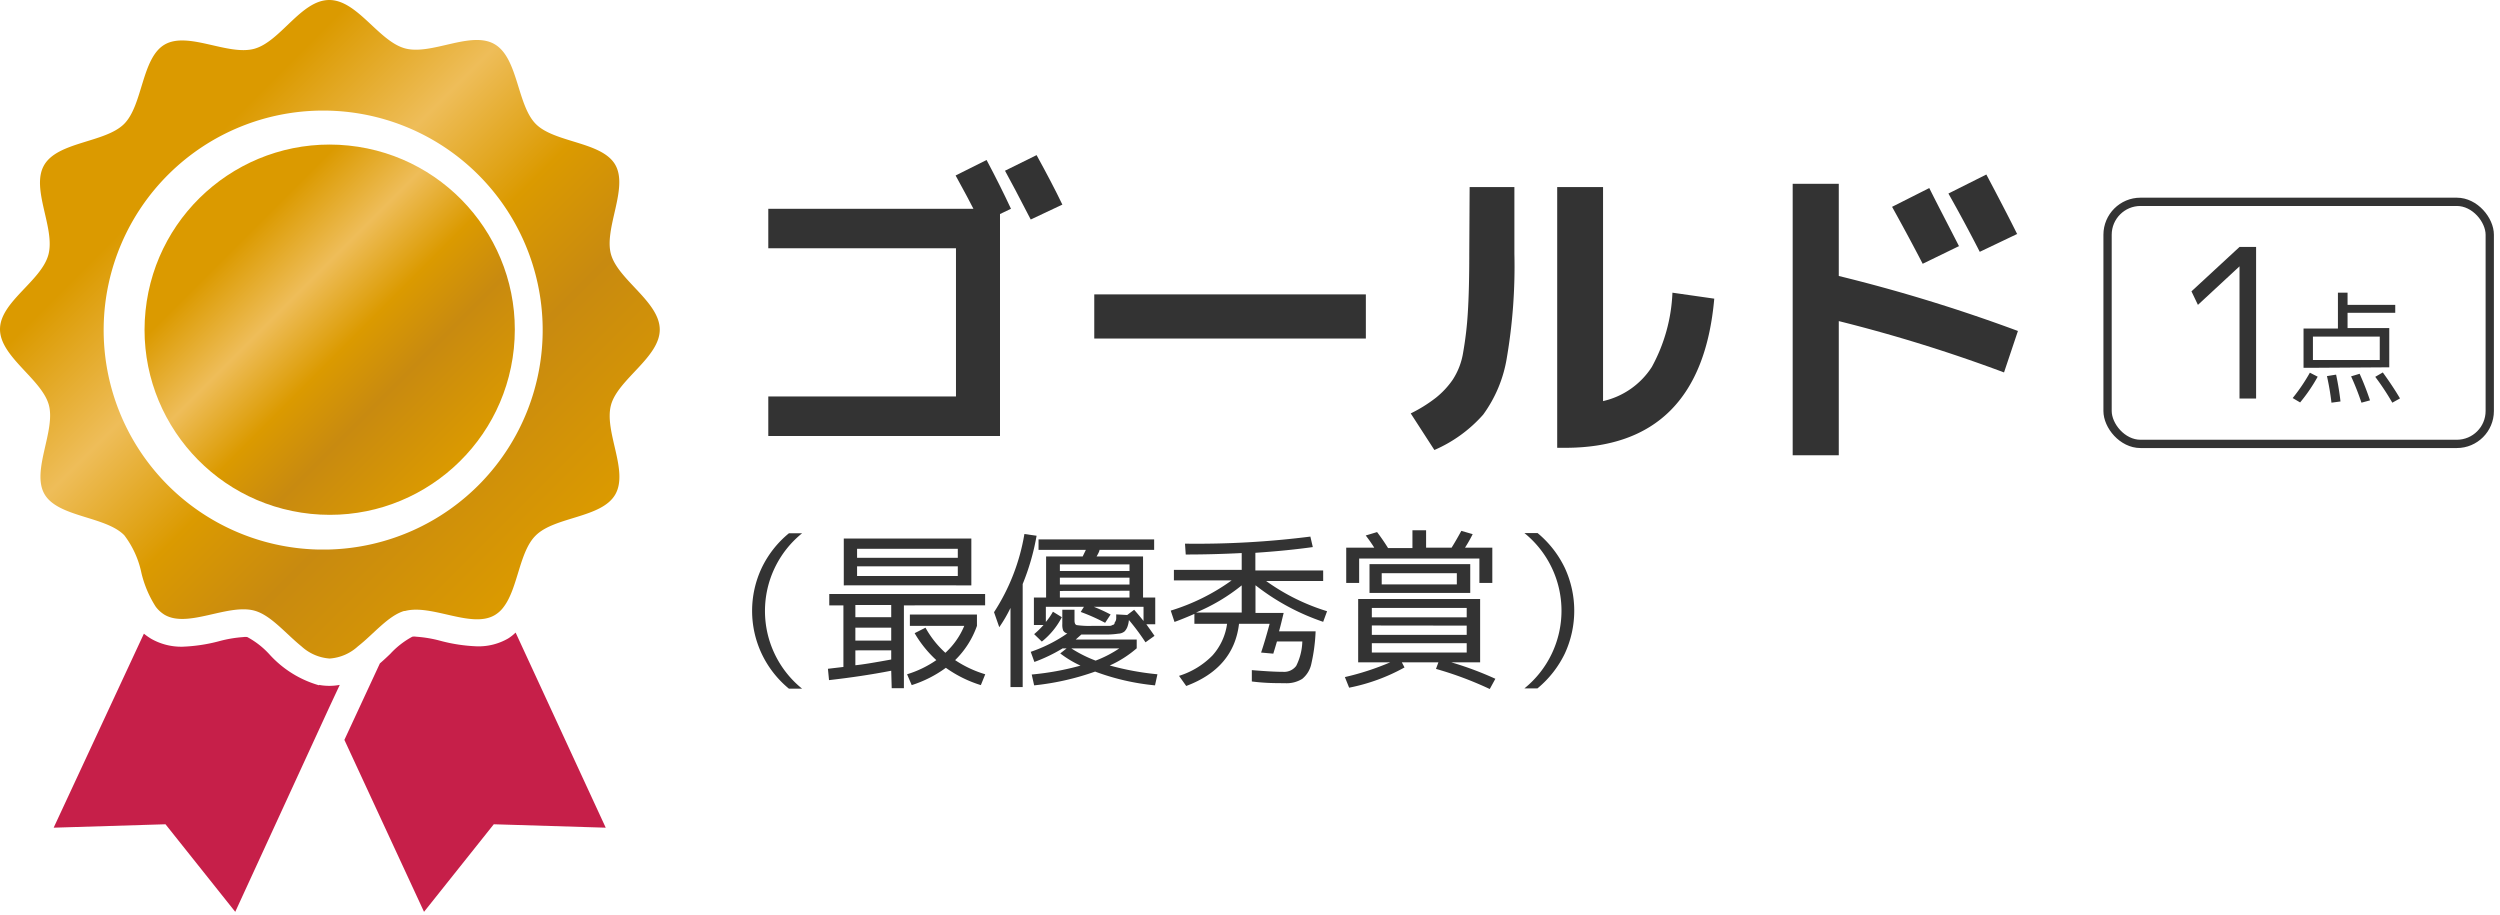 <svg xmlns="http://www.w3.org/2000/svg" xmlns:xlink="http://www.w3.org/1999/xlink" width="205" height="75" viewBox="0 0 205 75"><defs><style>.a{fill:#333;}.b{fill:none;stroke:#333;stroke-miterlimit:10;stroke-width:0.68px;}.c{fill:url(#a);}.d{fill:url(#b);}.e{fill:#c61f49;}</style><linearGradient id="a" x1="16.3" y1="16.3" x2="37.77" y2="37.77" gradientTransform="translate(51.17 -2.61) rotate(84.15)" gradientUnits="userSpaceOnUse"><stop offset="0.16" stop-color="#db9a00"/><stop offset="0.37" stop-color="#eebd59"/><stop offset="0.56" stop-color="#db9a00"/><stop offset="0.73" stop-color="#c88a10"/><stop offset="1" stop-color="#db9a00"/></linearGradient><linearGradient id="b" x1="8.51" y1="8.51" x2="45.56" y2="45.56" gradientTransform="matrix(1, 0, 0, 1, 0, 0)" xlink:href="#a"/></defs><path class="a" d="M82,17.55v18.2H63V32.51H78.39V20.36H63V17.12H79.82c-.21-.43-.7-1.34-1.46-2.73l2.54-1.27q1.11,2.09,2,4Zm5.13-.78L84.52,18q-1.45-2.81-2.11-4L85,12.72C85.83,14.23,86.54,15.58,87.11,16.77Z"/><path class="a" d="M89.73,27.76V24.14H112v3.62Z"/><path class="a" d="M120.51,15.34h3.67v5.48a44.57,44.57,0,0,1-.62,8.52A10.82,10.82,0,0,1,121.62,34a11.35,11.35,0,0,1-4,2.9l-1.94-3a11.77,11.77,0,0,0,2.07-1.29,6.9,6.9,0,0,0,1.37-1.47,5.72,5.72,0,0,0,.86-2.25,28.43,28.43,0,0,0,.38-3.24c.08-1.24.12-2.84.12-4.82Zm10.94,17.55a6.44,6.44,0,0,0,4-2.8A13.82,13.82,0,0,0,137.14,24l3.43.49q-1.08,12.23-12.23,12.23h-.65V15.34h3.76Z"/><path class="a" d="M147,15.07h3.78v7.56a133.22,133.22,0,0,1,14.69,4.51l-1.14,3.4a125,125,0,0,0-13.55-4.21v11H147Zm13.66,5.1-3,1.46q-1.08-2.09-2.51-4.67l3.05-1.54C158.93,16.89,159.77,18.48,160.63,20.17Zm4.78-1-3.1,1.48c-.76-1.49-1.61-3.08-2.57-4.78l3.11-1.56Q164.58,17.52,165.41,19.2Z"/><rect class="b" x="172.82" y="16.55" width="31.34" height="19.85" rx="2.7"/><path class="a" d="M183.64,32.68V21.84h0L180.23,25l-.53-1.11,3.94-3.64H185V32.68Z"/><path class="a" d="M188,32.64a14.83,14.83,0,0,0,1.41-2.08l.64.33A13.61,13.61,0,0,1,188.61,33Zm1.66-2.48h-.77V26.94h2.82V24h.79V25h3.91v.65h-3.91v1.25h3.42v3.22Zm0-.64h5.48V27.6h-5.48Zm1.52,3.5a21.16,21.16,0,0,0-.37-2.18l.75-.12c.16.75.28,1.48.36,2.2Zm2.46,0a22.09,22.09,0,0,0-.85-2.16l.7-.21a22.68,22.68,0,0,1,.85,2.18Zm2.53,0a21,21,0,0,0-1.4-2.12l.62-.36q.84,1.16,1.41,2.13Z"/><circle class="c" cx="27.03" cy="27.03" r="15.18" transform="translate(-2.61 51.17) rotate(-84.15)"/><path class="d" d="M50.1,33.22c.56-2.11,4-3.91,4-6.19s-3.41-4.07-4-6.18,1.45-5.43.35-7.34-5-1.79-6.53-3.36-1.43-5.41-3.37-6.53-5.16.93-7.33.35S29.31,0,27,0,23,3.41,20.85,4s-5.43-1.45-7.34-.35-1.79,5-3.35,6.53-5.42,1.43-6.54,3.36.93,5.17.35,7.34S0,24.75,0,27s3.41,4.08,4,6.19-1.45,5.43-.35,7.33,5,1.8,6.54,3.37A7.67,7.67,0,0,1,11.6,47a9,9,0,0,0,1.17,2.75,2.62,2.62,0,0,0,.74.67c1.91,1.1,5.17-.93,7.34-.35,1.35.36,2.57,1.88,3.87,2.93a3.82,3.82,0,0,0,2.31,1,3.82,3.82,0,0,0,2.32-1c1.28-1,2.48-2.51,3.79-2.9l.08,0c2.17-.58,5.43,1.45,7.33.35a2.43,2.43,0,0,0,.75-.68c1.18-1.55,1.28-4.53,2.62-5.85,1.56-1.57,5.41-1.43,6.53-3.37S49.52,35.39,50.1,33.22ZM27,45.06c-.35,0-.69,0-1,0a18,18,0,1,1,1,0Z"/><path class="e" d="M26.18,56.2a8.71,8.71,0,0,1-4.12-2.58,6.86,6.86,0,0,0-1.78-1.38,1,1,0,0,0-.32,0,10.32,10.32,0,0,0-2,.34,13.59,13.59,0,0,1-3,.45,5,5,0,0,1-2.53-.63,5,5,0,0,1-.63-.44L4.4,67.87l9.17-.28,5.72,7.18L27,58l.86-1.84a4.61,4.61,0,0,1-1.71,0Z"/><path class="e" d="M41.66,52.36a4.86,4.86,0,0,1-2.53.64h0a13.5,13.5,0,0,1-3-.45,10.32,10.32,0,0,0-2-.34,1,1,0,0,0-.32,0A6.86,6.86,0,0,0,32,53.62c-.27.26-.55.52-.85.78l-2.91,6.27,6.53,14.1,5.72-7.18,9.18.28-7.39-16A3.54,3.54,0,0,1,41.66,52.36Z"/><path class="a" d="M62.45,53.59a8.27,8.27,0,0,1,0-7,8.3,8.3,0,0,1,2.24-2.86h1.08a8.19,8.19,0,0,0,0,12.74H64.69A8.33,8.33,0,0,1,62.45,53.59Z"/><path class="a" d="M73.08,55c-1.64.32-3.34.57-5.1.77l-.09-.93,1.27-.15V49.64H68v-.93H80.78v.93H74.12v6.79h-1Zm-2.8-7H69.19V44.16H79.65V48Zm2.8,1.61H70.14v1h2.94Zm-2.94,2.92h2.94V51.47H70.14Zm2.94,1.52v-.72H70.14v1.22C70.77,54.49,71.75,54.32,73.08,54.08Zm-2.8-8.31h8.26V45H70.28Zm0,.7v.79h8.26v-.79ZM75,51.92l.89-.45a8,8,0,0,0,1.63,2.06,6.21,6.21,0,0,0,1.55-2.21H74.61v-.93h5.5v.93a7.33,7.33,0,0,1-1.79,2.81,9.07,9.07,0,0,0,2.47,1.16l-.36.89a10,10,0,0,1-2.87-1.42,9.69,9.69,0,0,1-2.8,1.42l-.38-.89a8.62,8.62,0,0,0,2.4-1.16A9.33,9.33,0,0,1,75,51.92Z"/><path class="a" d="M83.86,47.89v8.45h-1V49.85a11.44,11.44,0,0,1-.92,1.58l-.43-1.23A16.8,16.8,0,0,0,84,43.79l1,.14A19.09,19.09,0,0,1,83.86,47.89Zm1.3-2.8v-.86h9.48v.86H90.16q0,.13-.24.54h3.81V49h1v2.19H94c.19.27.42.58.67.95l-.74.53a18.45,18.45,0,0,0-1.36-1.83,2.18,2.18,0,0,1-.13.58,1.15,1.15,0,0,1-.22.35.85.85,0,0,1-.52.19,6.46,6.46,0,0,1-.78.07c-.27,0-.69,0-1.25,0h-1l-.46.41h5v.72A9,9,0,0,1,91,54.57a22.64,22.64,0,0,0,3.91.72l-.2.91a19.22,19.22,0,0,1-4.91-1.13,21.53,21.53,0,0,1-5,1.13l-.2-.89a22.47,22.47,0,0,0,4-.73,8.66,8.66,0,0,1-1.66-1l.52-.41h-.33a13,13,0,0,1-2.31,1.11l-.3-.83a12.11,12.11,0,0,0,3-1.51.48.48,0,0,1-.34-.24,1.34,1.34,0,0,1-.07-.53V50h1v.87c0,.23.06.36.19.39a7.36,7.36,0,0,0,1.31.06h.62l.46,0,.34,0a.51.51,0,0,0,.21-.08c.09,0,.14-.08.15-.11s0-.09.08-.18a.6.6,0,0,0,.06-.24c0-.06,0-.18,0-.33l.9.05L93,50c.36.41.61.72.77.92V49.76H89.7a13.91,13.91,0,0,1,1.37.63l-.45.68a16,16,0,0,0-2-.89l.26-.42H85.76V51a5.11,5.11,0,0,0,.58-.84l.73.45a6.19,6.19,0,0,1-1.64,2L84.8,52a7.65,7.65,0,0,0,.77-.75h-.79V49h1V45.63h3l.26-.54Zm1.75,1.73h5.71v-.54H86.91Zm0,.55v.56h5.71v-.56Zm0,1.09V49h5.71v-.56Zm2.93,5.71a9.47,9.47,0,0,0,1.94-1H87.85A10.54,10.54,0,0,0,89.84,54.17Z"/><path class="a" d="M97.17,44.58A73.93,73.93,0,0,0,107.45,44l.2.86c-1.35.19-2.92.35-4.71.47v1.45h5.56v.86h-4.68a17.15,17.15,0,0,0,5,2.48l-.32.87a18.69,18.69,0,0,1-5.55-3v2.27h2.31c-.14.58-.26,1.09-.38,1.51h3a14.35,14.35,0,0,1-.35,2.66,2.16,2.16,0,0,1-.75,1.24,2.43,2.43,0,0,1-1.44.35c-.73,0-1.62,0-2.69-.14l0-.93c1.09.09,1.94.14,2.56.14a1.23,1.23,0,0,0,1.08-.49,4.73,4.73,0,0,0,.5-2h-2.08c-.09.31-.19.64-.3,1l-1-.09c.22-.65.45-1.43.7-2.36H101.6q-.43,3.64-4.33,5.1l-.59-.83a6.57,6.57,0,0,0,2.74-1.67,4.87,4.87,0,0,0,1.2-2.6H97.94v-.81c-.64.28-1.19.5-1.63.66L96,50.07a17.08,17.08,0,0,0,5-2.48H96.26v-.86h5.56V45.35q-2.32.12-4.59.12Zm.9,5.65h3.75V48A15.32,15.32,0,0,1,98.07,50.23Z"/><path class="a" d="M112.49,54.31h-1.12V49.12h10v5.19H119a27,27,0,0,1,3.62,1.35l-.46.84a28.82,28.82,0,0,0-4.41-1.65l.2-.54h-3l.22.42a15.48,15.48,0,0,1-4.54,1.66l-.35-.87A21.9,21.9,0,0,0,114,54.31Zm6.54-9.4c.32-.51.59-1,.8-1.38l.93.27a11.55,11.55,0,0,1-.63,1.11h2.24V47.8h-1.06v-2h-9.86v2h-1.06V44.91h2.3c-.19-.3-.42-.64-.7-1l.93-.28c.31.41.61.84.9,1.31h2V43.48h1.12v1.43Zm-5.73,3.71h-1V46.26h8.26v2.36Zm-.81,2h7.78v-.77h-7.78Zm0,.67v.77h7.78V51.3Zm0,1.45v.77h7.78v-.77Zm.81-4.82h6.16V47H113.3Z"/><path class="a" d="M128.32,46.58a8.36,8.36,0,0,1,0,7,8.48,8.48,0,0,1-2.25,2.87H125a8.19,8.19,0,0,0,0-12.74h1.08A8.45,8.45,0,0,1,128.32,46.58Z"/></svg>